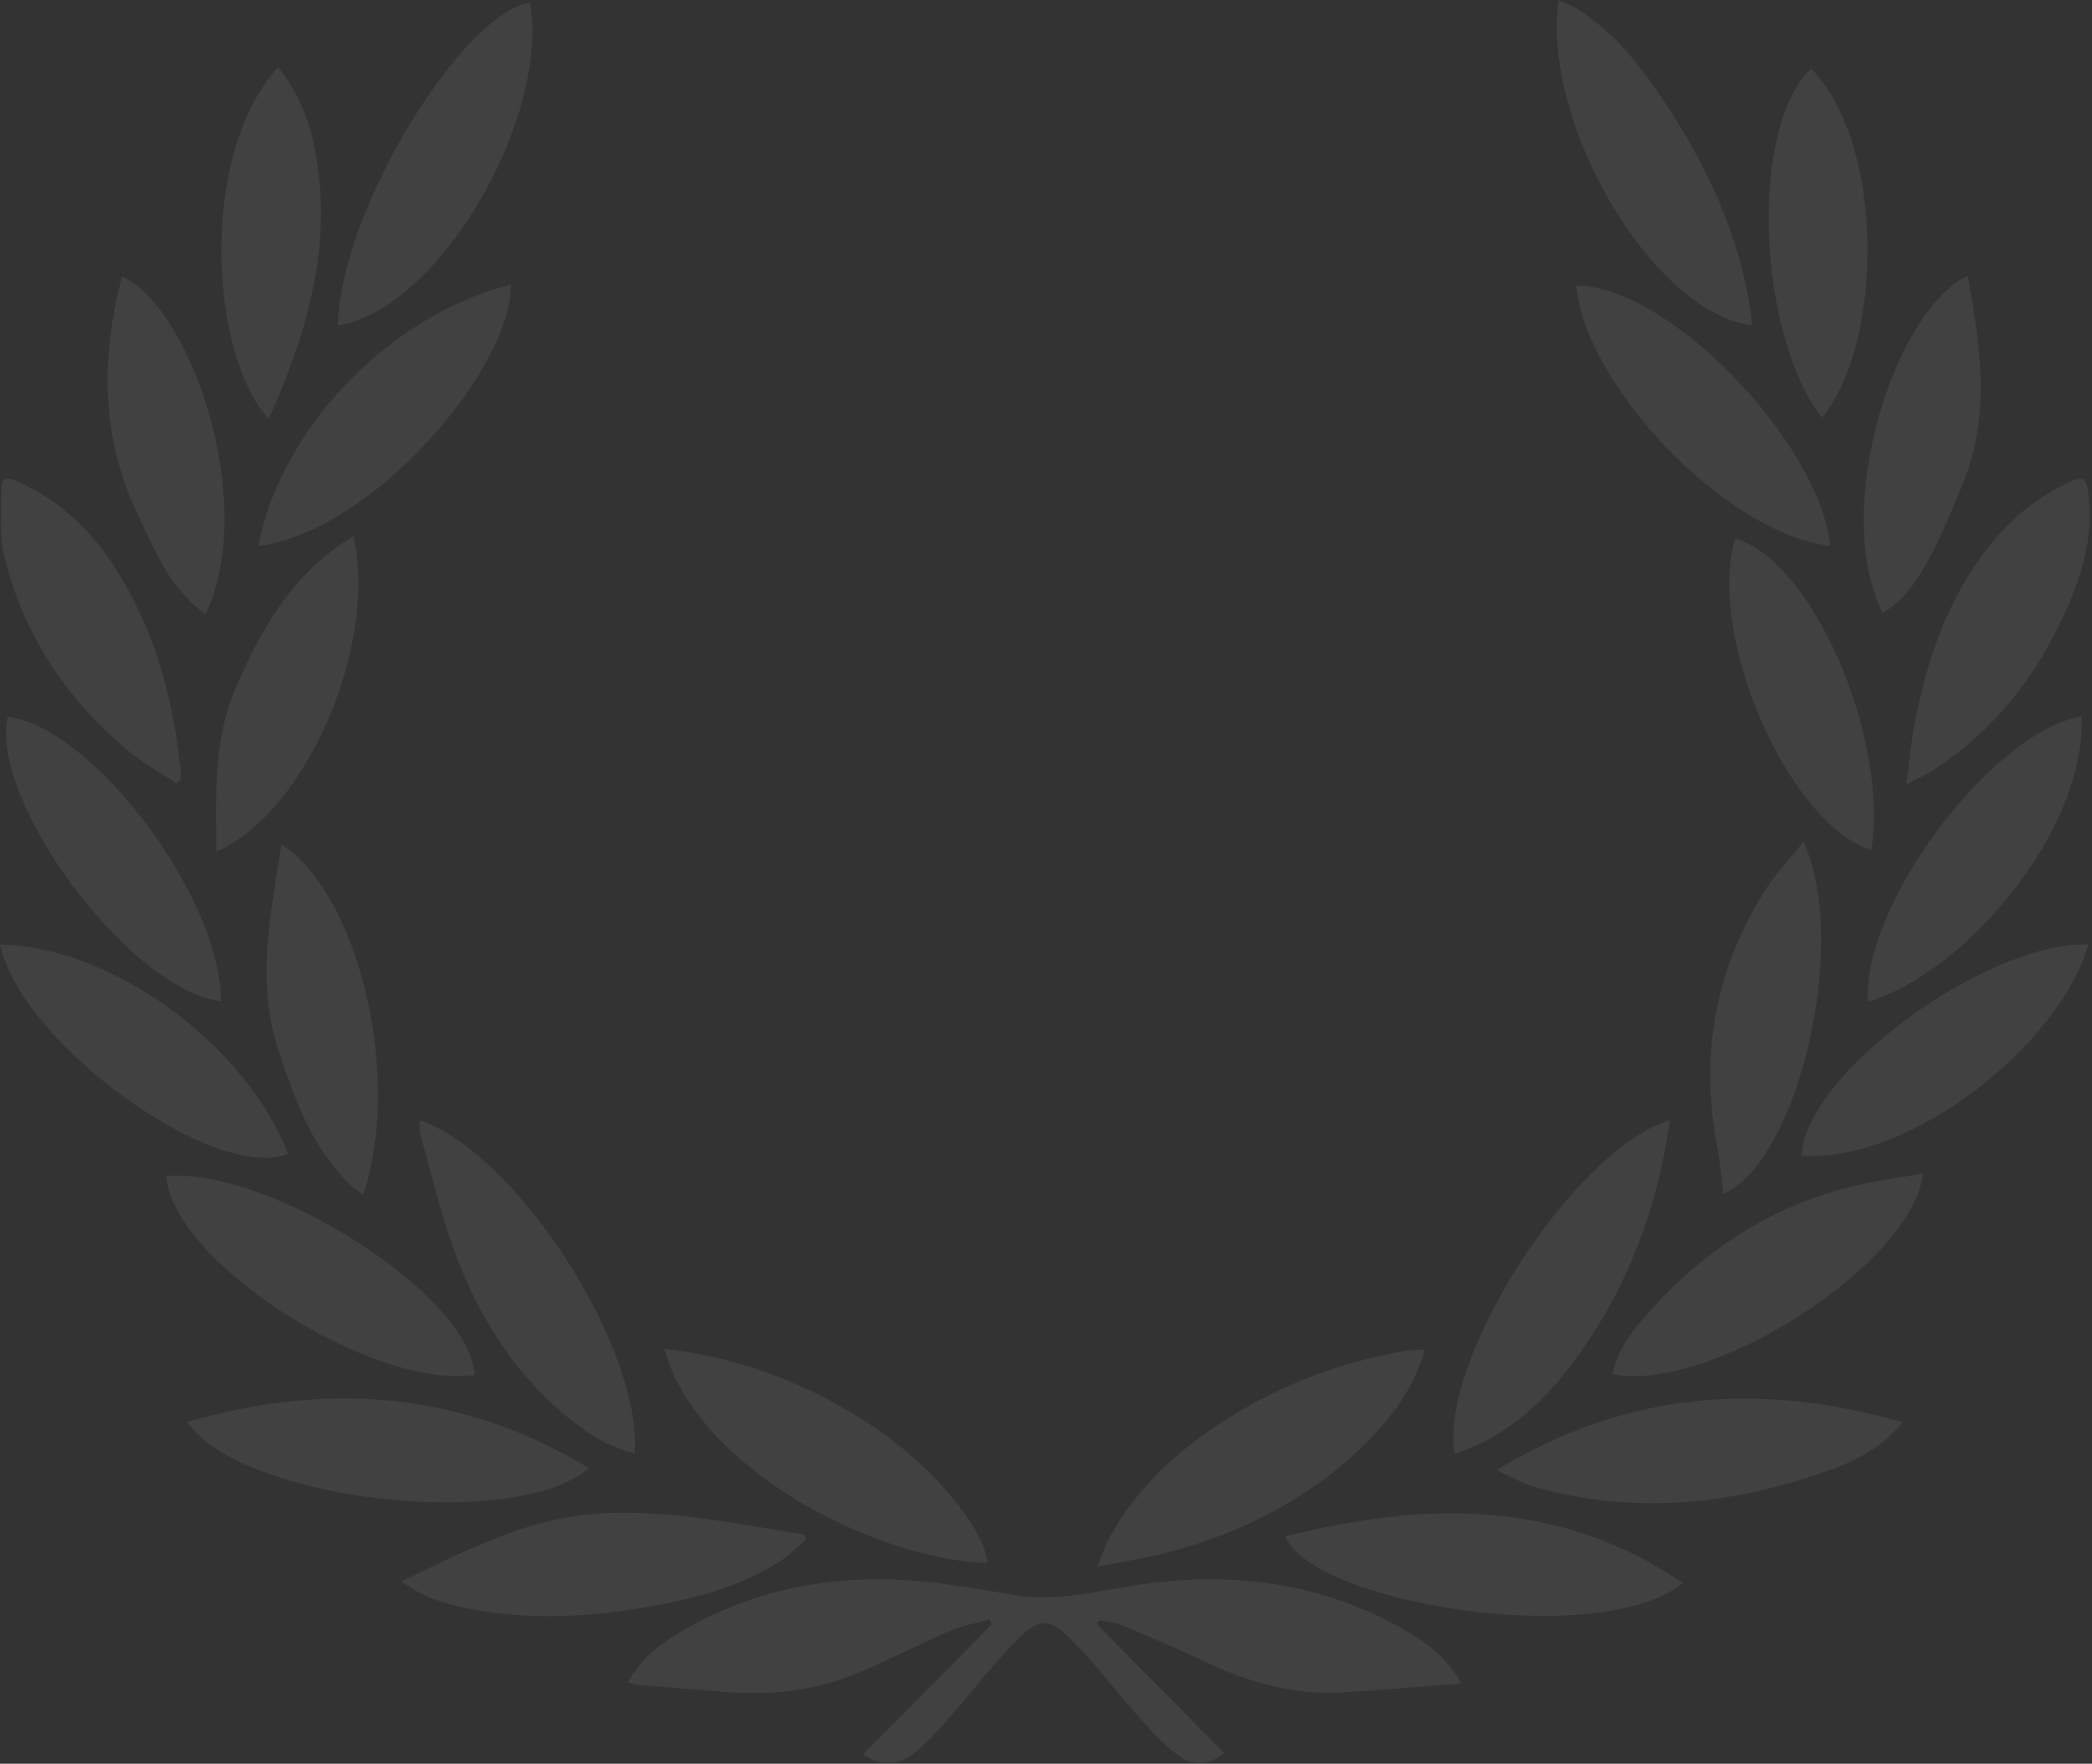 <?xml version="1.0" encoding="UTF-8"?> <svg xmlns="http://www.w3.org/2000/svg" width="771" height="650" viewBox="0 0 771 650" fill="none"><rect x="0" y="0" width="771" height="650" fill="#333333" stroke="none"/><g clip-path="url(#clip0_1727_3615)"><path d="M317.969 646.651C334.274 630.201 349.933 614.4 365.599 598.599C365.311 598.029 365.028 597.465 364.74 596.894C359.937 598.201 354.908 598.974 350.388 600.924C338.794 605.929 327.574 611.805 315.93 616.682C300.817 623.012 284.862 624.797 268.576 623.625C257.295 622.816 246.026 621.834 234.751 620.896C233.848 620.822 232.964 620.46 231.41 620.061C235.684 612.235 241.868 606.947 248.845 602.642C278.107 584.602 310.108 579.407 343.848 583.222C353.931 584.363 363.935 586.222 373.964 587.841C387.517 590.031 400.708 587.27 413.918 584.958C451.44 578.389 487.255 582.32 520.392 602.298C527.596 606.635 533.921 612.069 538.637 620.472C534.148 620.804 530.586 621.067 527.018 621.337C515.934 622.165 504.855 623.282 493.758 623.766C476.538 624.521 460.424 620.166 444.936 612.768C434.423 607.745 423.639 603.273 412.892 598.771C410.509 597.771 407.752 597.673 405.167 597.158C404.823 597.606 404.485 598.054 404.141 598.501C419.813 614.339 435.485 630.176 451.299 646.167C444.985 650.816 439.612 651.16 433.471 646.363C427.956 642.057 423.215 636.672 418.523 631.415C410.497 622.435 403.306 612.646 394.764 604.212C386.565 596.121 383.218 596.115 375.008 604.212C366.459 612.64 359.231 622.398 351.266 631.433C346.973 636.297 342.724 641.327 337.75 645.431C332.548 649.724 326.364 651.761 317.975 646.651H317.969Z" fill="white" fill-opacity="0.07"></path><path d="M363.986 576.064C321.999 574.678 256.817 541.028 244.836 497.129C272.581 500.196 297.33 509.758 320.126 524.602C343.008 539.501 362.438 562.466 363.986 576.064Z" fill="white" fill-opacity="0.07"></path><path d="M404.432 577.366C406.176 573.023 406.993 570.373 408.258 567.957C419.49 546.513 437.213 531.626 457.675 519.604C476.191 508.729 496.168 501.773 517.256 497.934C519.596 497.504 522.022 497.523 525.154 497.277C521.61 509.68 515.162 519.279 507.209 527.854C486.422 550.279 460.445 564.006 431.226 571.925C423.015 574.152 414.534 575.348 404.426 577.366H404.432Z" fill="white" fill-opacity="0.07"></path><path d="M69 524.032C120.923 509.115 170.199 512.666 217.056 541.102C189.507 564.723 88.222 552.891 69 524.032Z" fill="white" fill-opacity="0.07"></path><path d="M701.257 524.178C693.937 533.047 684.866 537.954 675.151 541.487C639.005 554.632 602.219 558.557 564.703 547.725C560.601 546.541 556.83 544.21 551.543 541.781C599.542 512.634 648.836 509.113 701.257 524.178Z" fill="white" fill-opacity="0.07"></path><path d="M154.578 412.746C190.626 425.161 236.568 496.564 233.958 535.593C225.293 533.685 218.065 529.208 211.303 523.976C191.505 508.641 178.203 488.302 169.114 465.496C163.133 450.493 159.62 434.503 155.106 418.923C154.597 417.156 154.768 415.2 154.578 412.746Z" fill="white" fill-opacity="0.07"></path><path d="M615.424 412.824C611.107 444.211 600.55 472.677 582.575 498.267C570.754 515.098 556.506 529.163 536.124 535.812C530.106 501.316 580.26 423.209 615.424 412.824Z" fill="white" fill-opacity="0.07"></path><path d="M147.949 582.823C171.967 571.298 194.474 559.423 220.648 557.81C246.305 556.227 271.17 561.545 296.208 565.471C296.527 566.041 296.846 566.612 297.166 567.182C294.015 569.905 291.141 573.058 287.665 575.285C272.546 584.976 255.437 589.325 238.045 592.324C216.226 596.084 194.259 597.152 172.336 592.766C164.082 591.116 156.086 588.761 147.949 582.829V582.823Z" fill="white" fill-opacity="0.07"></path><path d="M620.254 583.445C588.732 608.44 483.479 590.683 473.672 566.252C524.625 553.421 574.361 552.083 620.254 583.445Z" fill="white" fill-opacity="0.07"></path><path d="M124.492 119.921C125.555 76.733 171.103 4.171 195.422 0.969C202.484 44.721 161.161 114.4 124.498 119.921H124.492Z" fill="white" fill-opacity="0.07"></path><path d="M645.663 119.915C609.332 115.29 568.083 45.954 574.39 0C577.129 1.319 579.757 2.251 582.035 3.729C594.643 11.942 603.947 23.37 612.194 35.656C628.665 60.203 641.272 86.394 645.332 116.069C645.479 117.167 645.528 118.283 645.663 119.915Z" fill="white" fill-opacity="0.07"></path><path d="M708.716 432.502C704.798 465.827 630.711 513.394 594.387 506.481C595.842 498.231 600.608 491.711 605.803 485.719C629.004 458.951 657.517 441.096 692.89 435.121C697.95 434.269 703.011 433.441 708.716 432.496V432.502Z" fill="white" fill-opacity="0.07"></path><path d="M174.875 506.69C136.874 512.223 63.359 464.791 61.289 433.41C100.175 430.35 173.849 477.88 174.875 506.69Z" fill="white" fill-opacity="0.07"></path><path d="M65.184 288.818C59.142 284.776 52.62 281.237 47.056 276.551C24.352 257.426 8.416 233.712 1.52 204.7C-0.335 196.916 0.568 188.445 0.451 180.287C0.39 176.196 2.385 175.656 6.058 177.27C23.615 184.974 36.125 198.039 45.527 214.275C58.098 235.982 64.153 259.726 66.603 284.506C66.677 285.26 66.677 286.033 66.591 286.788C66.554 287.107 66.192 287.395 65.184 288.824V288.818Z" fill="white" fill-opacity="0.07"></path><path d="M702.559 289.057C703.523 281.647 704.088 275.661 705.108 269.754C709.333 245.384 716.911 222.309 732.196 202.393C740.468 191.616 750.638 183.133 763.135 177.453C767.293 175.564 768.803 176.171 769.497 180.833C771.487 194.149 768.859 206.754 763.97 218.954C753.186 245.881 736.612 268.319 711.937 284.223C709.456 285.824 706.668 286.953 702.547 289.051L702.559 289.057Z" fill="white" fill-opacity="0.07"></path><path d="M674.594 201.184C635.776 196.799 583.976 141.478 580.961 105.271C614.104 104.946 670.167 162.149 674.594 201.184Z" fill="white" fill-opacity="0.07"></path><path d="M95.148 201.24C103.537 157.881 143.467 116.147 188.297 104.879C188.77 135.358 137.884 195.707 95.148 201.24Z" fill="white" fill-opacity="0.07"></path><path d="M0 348.074C43.958 349.209 91.638 387.244 106.186 425.261C79.085 436.081 7.658 384.417 0 348.074Z" fill="white" fill-opacity="0.07"></path><path d="M769.715 348.006C759.072 385.121 704.066 428.738 663.965 425.898C665.205 396.088 731.241 347.208 769.715 348.006Z" fill="white" fill-opacity="0.07"></path><path d="M767.119 263.992C769.041 305.61 724.598 358.476 688.409 369.143C686.106 333.825 733.742 269.874 767.119 263.992Z" fill="white" fill-opacity="0.07"></path><path d="M2.854 264.184C34.266 267.956 81.596 331.048 81.46 368.954C48.256 365.182 -4.024 295.496 2.854 264.184Z" fill="white" fill-opacity="0.07"></path><path d="M103.717 311.137C132.728 330.194 148.247 397.488 133.839 440.43C131.942 438.921 130.136 437.737 128.626 436.247C114.808 422.593 108.55 404.971 102.649 387.097C95.672 365.966 98.289 344.78 101.734 323.545C102.366 319.644 102.98 315.743 103.717 311.137Z" fill="white" fill-opacity="0.07"></path><path d="M664.65 310.234C681.667 346.877 663.066 427.53 635.155 440.025C634.418 434.228 634.012 428.573 632.938 423.04C626.44 389.439 631.961 357.979 649.979 328.912C653.989 322.441 659.412 316.834 664.65 310.234Z" fill="white" fill-opacity="0.07"></path><path d="M693.835 225.914C674.521 186.664 698.852 113.703 725.228 101.645C729.724 127.21 733.801 152.297 723.601 177.721C712.099 206.384 704.778 219.652 693.829 225.914H693.835Z" fill="white" fill-opacity="0.07"></path><path d="M75.724 226.352C62.539 216.936 57.123 203.007 50.718 189.561C37.109 161.015 37.171 131.739 44.945 101.91C70.21 112.914 95.376 185.66 75.724 226.352Z" fill="white" fill-opacity="0.07"></path><path d="M671.444 153.943C647.218 122.164 644.89 46.093 667.514 25.324C695.192 53.644 693.853 127.243 671.444 153.943Z" fill="white" fill-opacity="0.07"></path><path d="M102.545 24.762C109.767 33.877 113.924 43.948 116.012 54.651C122.878 89.89 113.371 122.417 99.044 154.411C77.464 131.231 72.938 56.946 102.545 24.762Z" fill="white" fill-opacity="0.07"></path><path d="M130.254 197.629C139.454 237.866 112.629 299.78 79.713 313.845C79.59 292.917 78.577 272.485 87.058 253.004C96.62 231.027 108.331 210.761 130.254 197.629Z" fill="white" fill-opacity="0.07"></path><path d="M689.66 313.409C658.788 303.11 629.041 234.627 639.425 198.523C667.595 206.129 696.218 271.257 689.66 313.409Z" fill="white" fill-opacity="0.07"></path></g><defs><clipPath id="clip0_1727_3615"><rect width="771" height="650" fill="white"></rect></clipPath></defs></svg> 